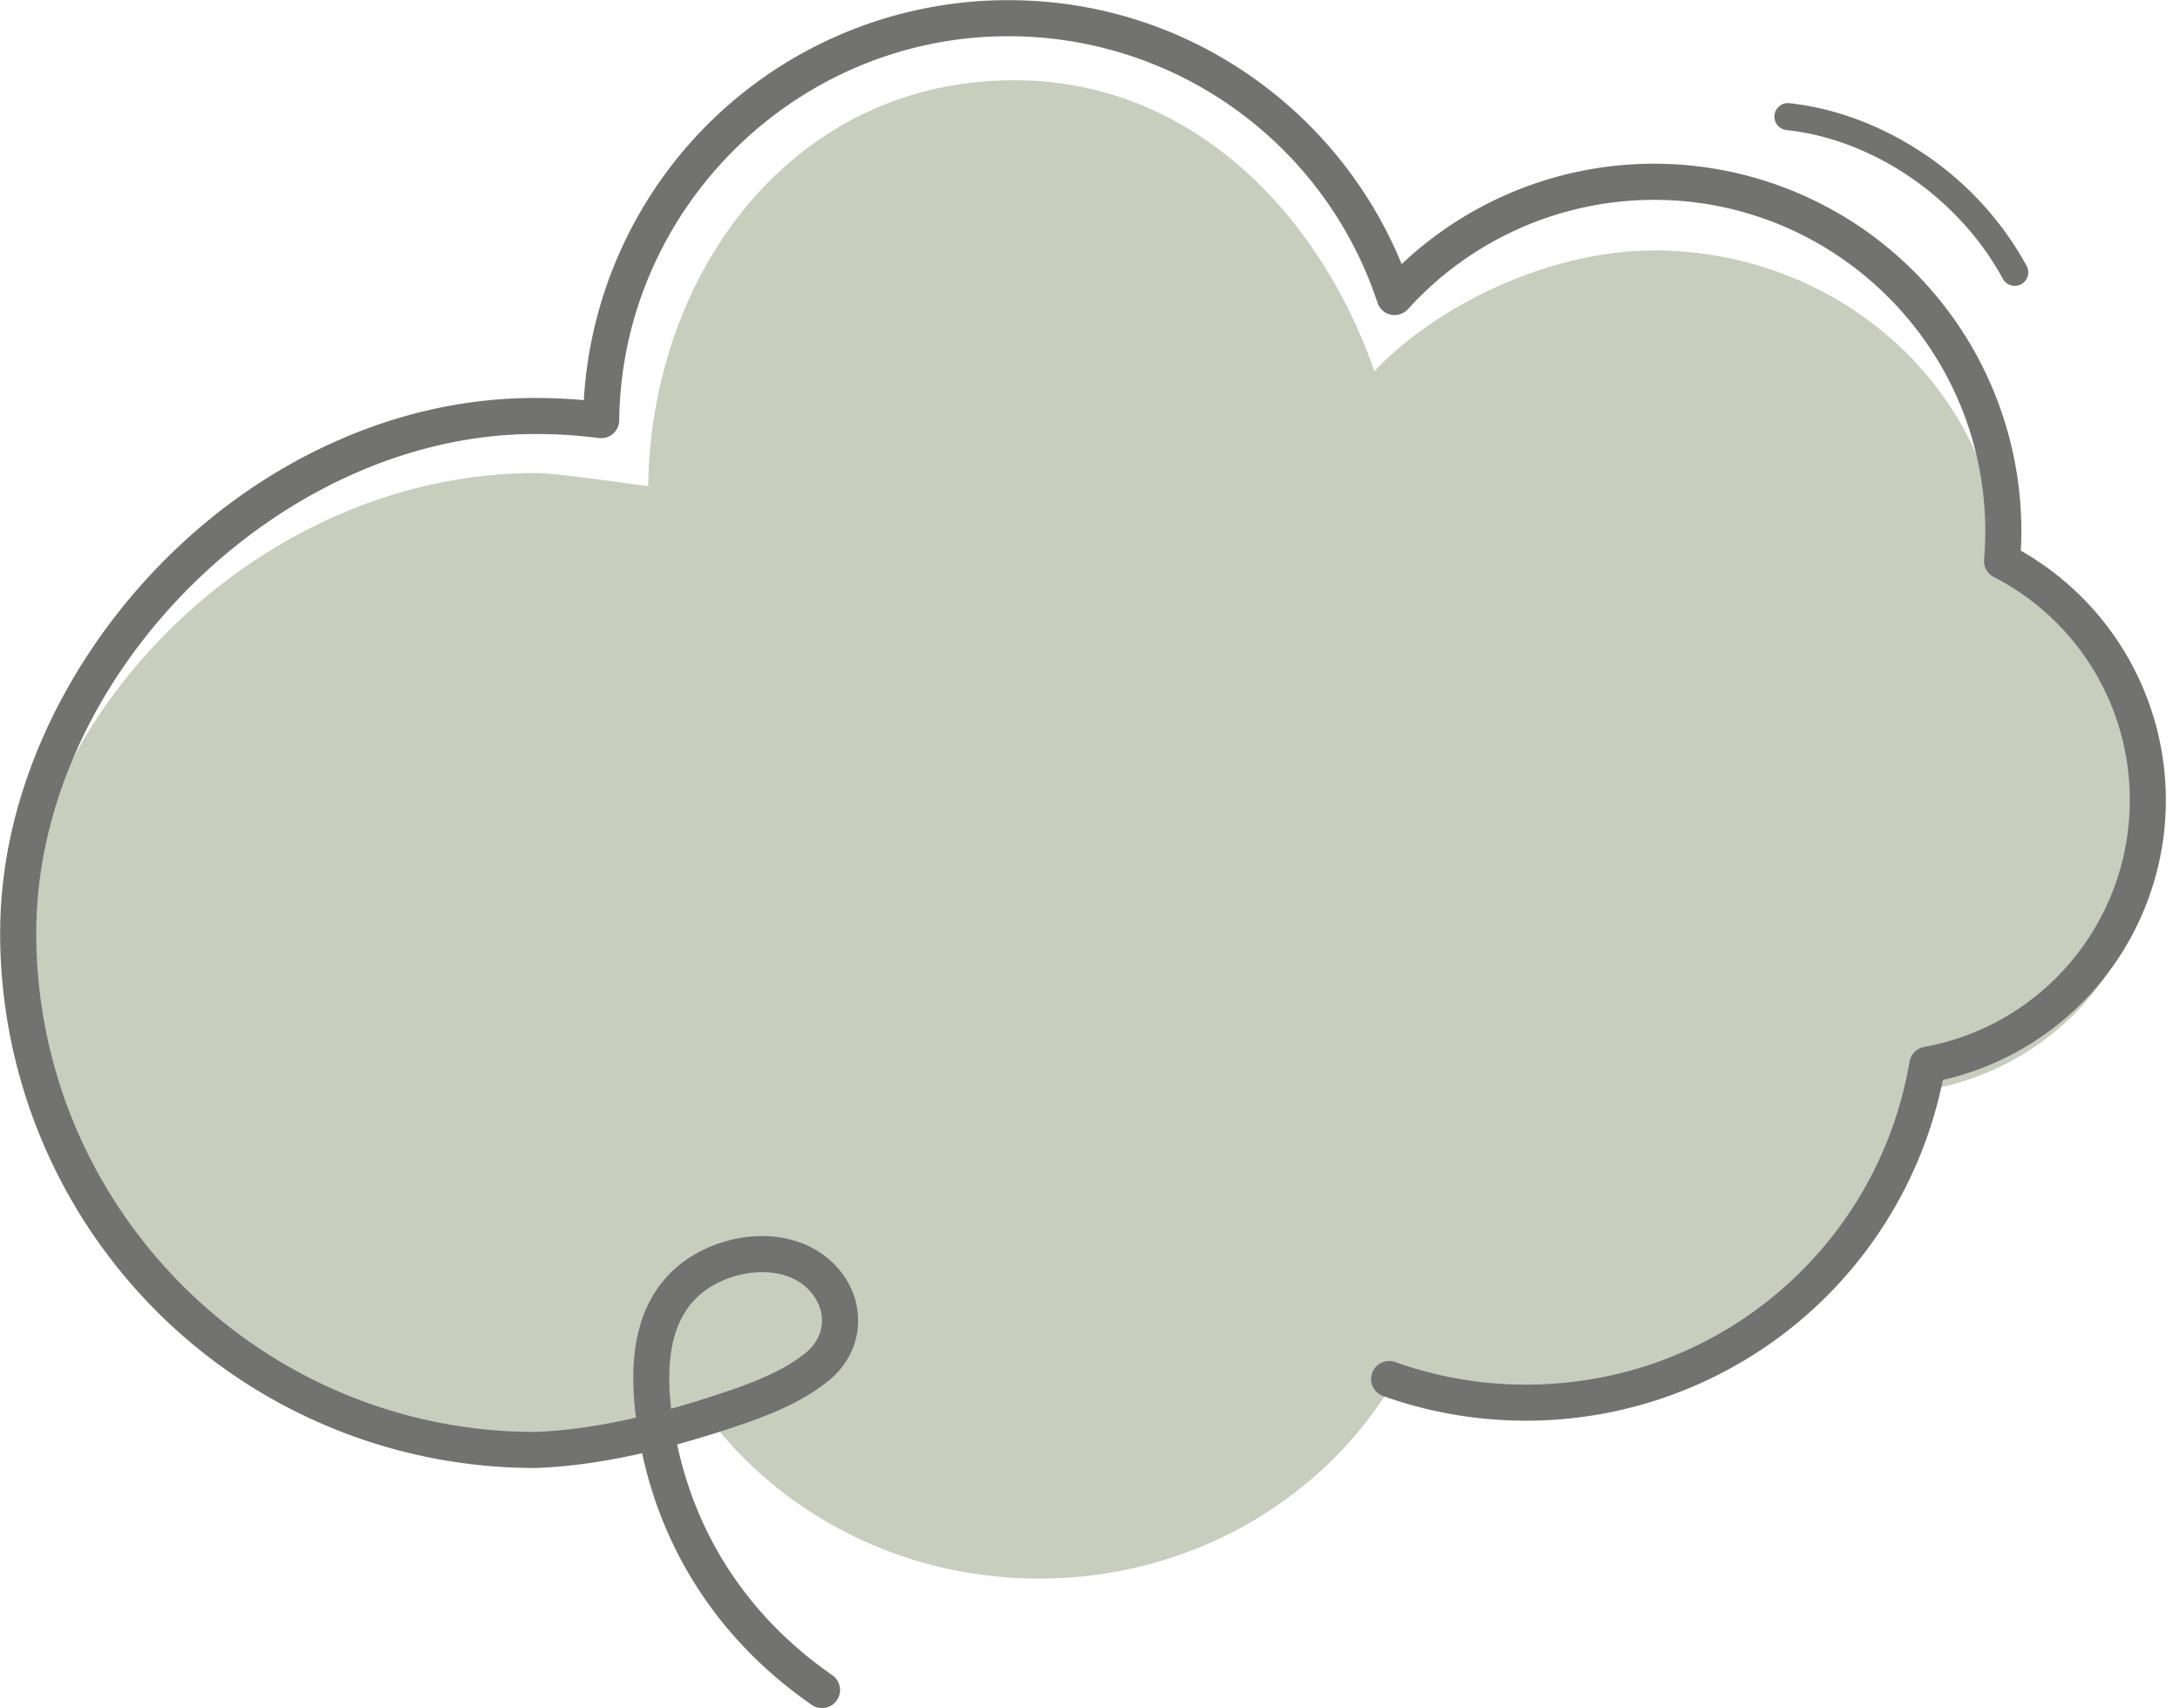 <?xml version="1.0" encoding="UTF-8" standalone="no"?><svg xmlns="http://www.w3.org/2000/svg" xmlns:xlink="http://www.w3.org/1999/xlink" data-name="Layer 1" fill="#000000" height="1895.2" preserveAspectRatio="xMidYMid meet" version="1" viewBox="298.5 552.3 2418.5 1895.2" width="2418.5" zoomAndPan="magnify"><g id="change1_1"><path d="M1839.75,2093.35a471.78,471.78,0,0,0,151.86,24.89c223.29,0,408.71-154.1,445.1-356.55,139.13-24.09,244.62-139.91,244.62-279.16,0-109.87-22.53-235-118.58-282.17.92-10.37-30.45-5.16-30.45-15.76,0-7.89-11.56-1.57-12.08-9.33-12.74-192.61-181.06-345.07-386.83-345.07-114.14,0-239.17,59.25-310.1,133.91-59.57-170.92-199.91-322.73-399.65-322.73-247.53,0-403,215.64-406,450.33-23.94-2.9-100.56-14.49-125.32-14.49-309,0-573.64,274.12-573.64,545.47,0,301.25,256.83,545.47,573.64,545.47a598.9,598.9,0,0,0,199.37-33.85c82.49,103,212.83,169.53,359.51,169.53,165.31,0,309.87-84.46,388.56-210.48" fill="#c8cdbd"/></g><g id="change2_1"><path d="M1210.39,2447.51a19.91,19.91,0,0,1-11.38-3.57c-98.55-68.36-163.48-164.78-188.14-279.2-42.46,9.65-81.46,15.06-117.82,16.39h-.74A593.17,593.17,0,0,1,298.67,1587.5c0-72.73,16.11-146.1,47.88-218.09,30.3-68.66,74.81-134.25,128.72-189.68,55.6-57.17,119.08-102.43,188.67-134.53,73.86-34.07,150.7-51.34,228.38-51.34,18,0,36,.81,53.88,2.42A471.19,471.19,0,0,1,1417,552.49c101.11,0,197.51,31.53,278.77,91.19a473,473,0,0,1,157.75,201.67A407.5,407.5,0,0,1,2541,1141.68c0,7.18-.19,14.42-.57,21.65a318.51,318.51,0,0,1-86.52,587.24A472,472,0,0,1,1833,2101.31a20,20,0,1,1,13.45-37.67,430.45,430.45,0,0,0,145.14,25c211,0,389.9-150.7,425.38-358.34a20,20,0,0,1,16.13-16.31c132.23-24.08,228.2-139.27,228.2-273.9a277.63,277.63,0,0,0-150.9-247.56,20,20,0,0,1-10.75-19.46c.88-10.43,1.33-21,1.33-31.41,0-202.7-164.91-367.61-367.61-367.61a368.36,368.36,0,0,0-272.85,121.25,20,20,0,0,1-33.82-7.12A430.91,430.91,0,0,0,1417,592.49c-235.1,0-428.69,191.21-431.54,426.23a20,20,0,0,1-22.52,19.6,561.49,561.49,0,0,0-70.58-4.46c-284.58,0-553.64,269.06-553.64,553.64,0,305.15,248.18,553.43,553.28,553.64,34.35-1.29,71.46-6.53,112.09-15.87-9.53-73.83,3.62-127.06,39.88-162.17,26.49-25.65,66.87-40.66,105.39-39.16,31.64,1.23,59.45,13.66,78.32,35,16.47,18.64,24.47,41.85,22.53,65.36-1.92,23.26-13.45,44.58-32.46,60-32.22,26.19-72.64,40.8-111.28,53.52q-29.35,9.66-56.73,17.14c22.28,104.9,81.7,193.35,172.11,256.07a20,20,0,0,1-11.42,36.44ZM1144,1963.84c-26.49,0-54.5,10.77-72.29,28-25.93,25.11-35.39,65.69-28.64,123.5q24.57-6.82,50.82-15.47c35.1-11.55,71.62-24.67,98.56-46.56,10.48-8.52,16.81-20,17.83-32.28,1-12.55-3.45-25.18-12.64-35.58-14.82-16.77-35.32-21-49.9-21.53C1146.52,1963.86,1145.27,1963.84,1144,1963.84Z" fill="#727271"/></g><g id="change2_2"><path d="M2533.7,869.47a15,15,0,0,1-13.19-7.83c-48.83-89.7-143-154.48-239.87-165a15,15,0,1,1,3.25-29.82c49.57,5.4,99.76,23.9,145.14,53.5a355.19,355.19,0,0,1,117.82,127,15,15,0,0,1-13.16,22.17Z" fill="#727271"/></g></svg>
